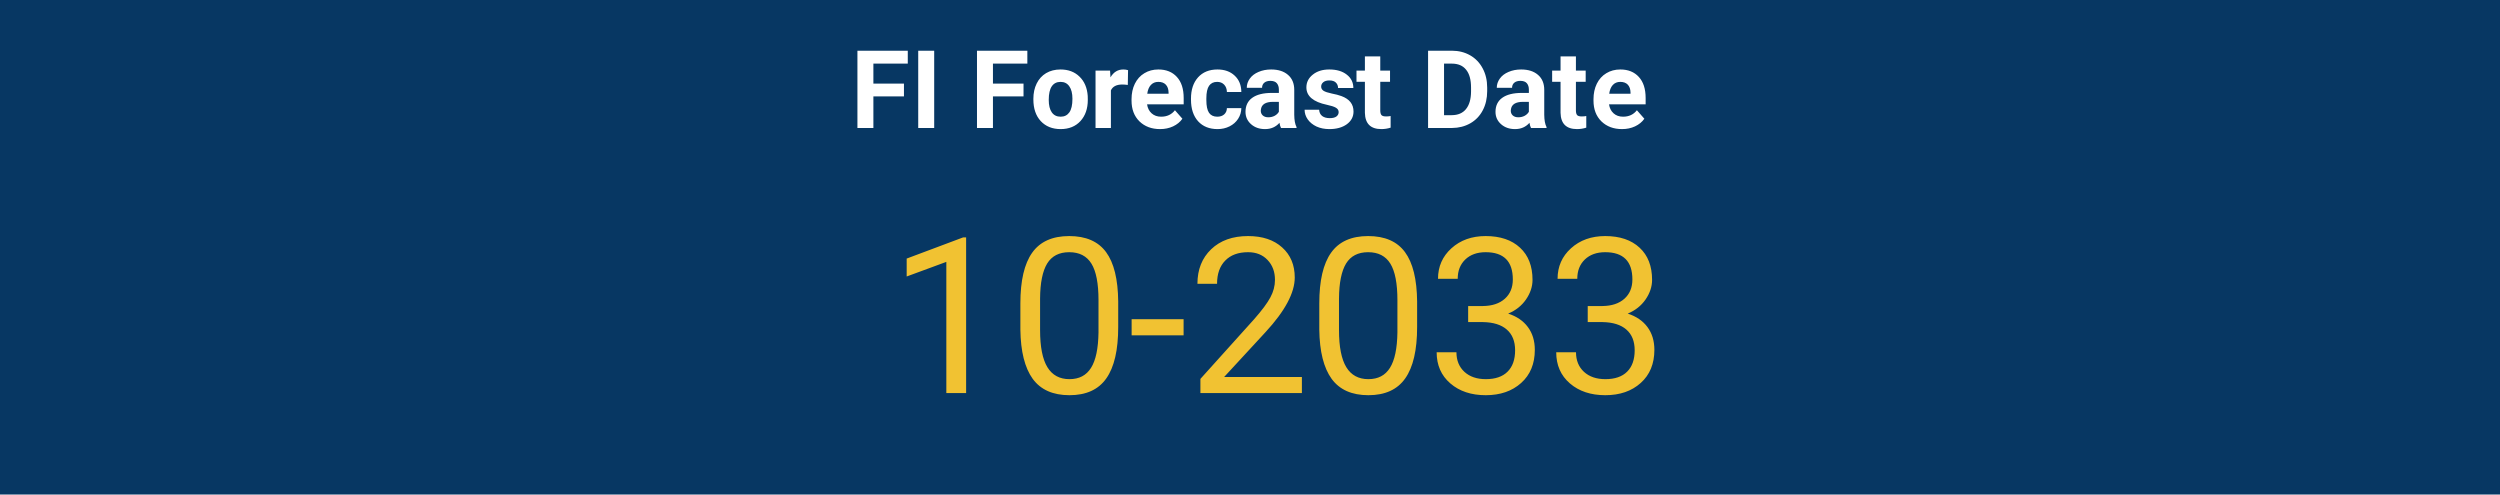 <svg version="1.1" viewBox="0.0 0.0 460.0 91.0" fill="none" stroke="none" stroke-linecap="square" stroke-miterlimit="10" width="460" height="91" xmlns:xlink="http://www.w3.org/1999/xlink" xmlns="http://www.w3.org/2000/svg"><path fill="#073763" d="M0 0L460.0 0L460.0 91.0L0 91.0L0 0Z" fill-rule="nonzero"/><path fill="#000000" fill-opacity="0.0" d="M4.55 31.583L455.45 31.583L455.45 86.45L4.55 86.45L4.55 31.583Z" fill-rule="nonzero"/><path fill="#f1c232" d="M177.766 72.327L174.125 72.327L174.125 48.186L166.828 50.874L166.828 47.577L177.203 43.686L177.766 43.686L177.766 72.327ZM205.75 60.17Q205.75 66.53 203.562 69.624Q201.391 72.717 196.781 72.717Q192.219 72.717 190.016 69.702Q187.828 66.67 187.75 60.655L187.75 55.827Q187.75 49.545 189.922 46.499Q192.094 43.436 196.734 43.436Q201.344 43.436 203.516 46.389Q205.688 49.327 205.75 55.467L205.75 60.17ZM202.125 55.217Q202.125 50.624 200.828 48.514Q199.531 46.405 196.734 46.405Q193.953 46.405 192.672 48.499Q191.406 50.592 191.375 54.936L191.375 60.733Q191.375 65.358 192.719 67.561Q194.062 69.764 196.781 69.764Q199.453 69.764 200.75 67.686Q202.062 65.608 202.125 61.155L202.125 55.217ZM217.781 61.702L208.219 61.702L208.219 58.733L217.781 58.733L217.781 61.702ZM239.547 72.327L220.875 72.327L220.875 69.717L230.734 58.764Q232.922 56.28 233.75 54.717Q234.594 53.155 234.594 51.499Q234.594 49.264 233.234 47.842Q231.891 46.405 229.641 46.405Q226.938 46.405 225.438 47.952Q223.938 49.483 223.938 52.217L220.328 52.217Q220.328 48.28 222.859 45.858Q225.391 43.436 229.641 43.436Q233.609 43.436 235.922 45.53Q238.234 47.608 238.234 51.061Q238.234 55.28 232.875 61.092L225.234 69.374L239.547 69.374L239.547 72.327ZM260.75 60.17Q260.75 66.53 258.562 69.624Q256.391 72.717 251.781 72.717Q247.219 72.717 245.016 69.702Q242.828 66.67 242.75 60.655L242.75 55.827Q242.75 49.545 244.922 46.499Q247.094 43.436 251.734 43.436Q256.344 43.436 258.516 46.389Q260.688 49.327 260.75 55.467L260.75 60.17ZM257.125 55.217Q257.125 50.624 255.828 48.514Q254.531 46.405 251.734 46.405Q248.953 46.405 247.672 48.499Q246.406 50.592 246.375 54.936L246.375 60.733Q246.375 65.358 247.719 67.561Q249.062 69.764 251.781 69.764Q254.453 69.764 255.75 67.686Q257.062 65.608 257.125 61.155L257.125 55.217ZM270.141 56.311L272.859 56.311Q275.422 56.28 276.891 54.967Q278.359 53.655 278.359 51.42Q278.359 46.405 273.359 46.405Q271.016 46.405 269.609 47.749Q268.219 49.092 268.219 51.295L264.594 51.295Q264.594 47.92 267.062 45.686Q269.547 43.436 273.359 43.436Q277.391 43.436 279.688 45.577Q281.984 47.702 281.984 51.499Q281.984 53.358 280.781 55.108Q279.578 56.842 277.5 57.702Q279.844 58.452 281.125 60.17Q282.406 61.889 282.406 64.374Q282.406 68.217 279.891 70.467Q277.391 72.717 273.375 72.717Q269.375 72.717 266.859 70.545Q264.344 68.374 264.344 64.811L267.984 64.811Q267.984 67.061 269.453 68.42Q270.922 69.764 273.391 69.764Q276.016 69.764 277.391 68.389Q278.781 67.014 278.781 64.452Q278.781 61.967 277.25 60.639Q275.734 59.311 272.859 59.264L270.141 59.264L270.141 56.311ZM292.141 56.311L294.859 56.311Q297.422 56.28 298.891 54.967Q300.359 53.655 300.359 51.42Q300.359 46.405 295.359 46.405Q293.016 46.405 291.609 47.749Q290.219 49.092 290.219 51.295L286.594 51.295Q286.594 47.92 289.062 45.686Q291.547 43.436 295.359 43.436Q299.391 43.436 301.688 45.577Q303.984 47.702 303.984 51.499Q303.984 53.358 302.781 55.108Q301.578 56.842 299.5 57.702Q301.844 58.452 303.125 60.17Q304.406 61.889 304.406 64.374Q304.406 68.217 301.891 70.467Q299.391 72.717 295.375 72.717Q291.375 72.717 288.859 70.545Q286.344 68.374 286.344 64.811L289.984 64.811Q289.984 67.061 291.453 68.42Q292.922 69.764 295.391 69.764Q298.016 69.764 299.391 68.389Q300.781 67.014 300.781 64.452Q300.781 61.967 299.25 60.639Q297.734 59.311 294.859 59.264L292.141 59.264L292.141 56.311Z" fill-rule="nonzero"/><path fill="#ffffff" d="M166.328 17.738L160.703 17.738L160.703 23.55L157.766 23.55L157.766 9.331L167.031 9.331L167.031 11.706L160.703 11.706L160.703 15.378L166.328 15.378L166.328 17.738ZM171.891 23.55L168.953 23.55L168.953 9.331L171.891 9.331L171.891 23.55ZM188.328 17.738L182.703 17.738L182.703 23.55L179.766 23.55L179.766 9.331L189.031 9.331L189.031 11.706L182.703 11.706L182.703 15.378L188.328 15.378L188.328 17.738ZM190.141 18.175Q190.141 16.597 190.75 15.362Q191.359 14.128 192.484 13.456Q193.625 12.784 195.141 12.784Q197.281 12.784 198.625 14.097Q199.984 15.409 200.141 17.644L200.156 18.378Q200.156 20.8 198.797 22.284Q197.438 23.753 195.156 23.753Q192.875 23.753 191.5 22.284Q190.141 20.816 190.141 18.3L190.141 18.175ZM192.969 18.378Q192.969 19.878 193.531 20.675Q194.094 21.472 195.156 21.472Q196.188 21.472 196.75 20.691Q197.328 19.894 197.328 18.175Q197.328 16.691 196.75 15.878Q196.188 15.066 195.141 15.066Q194.094 15.066 193.531 15.878Q192.969 16.691 192.969 18.378ZM207.516 15.628Q206.953 15.55 206.5 15.55Q204.906 15.55 204.406 16.628L204.406 23.55L201.578 23.55L201.578 12.987L204.25 12.987L204.328 14.237Q205.172 12.784 206.688 12.784Q207.156 12.784 207.562 12.909L207.516 15.628ZM213.453 23.753Q211.125 23.753 209.656 22.331Q208.203 20.894 208.203 18.519L208.203 18.253Q208.203 16.659 208.812 15.409Q209.438 14.144 210.562 13.472Q211.688 12.784 213.141 12.784Q215.297 12.784 216.547 14.159Q217.797 15.519 217.797 18.034L217.797 19.191L211.062 19.191Q211.203 20.222 211.891 20.847Q212.578 21.472 213.641 21.472Q215.266 21.472 216.188 20.284L217.562 21.847Q216.938 22.738 215.844 23.253Q214.766 23.753 213.453 23.753ZM213.125 15.066Q212.281 15.066 211.75 15.644Q211.234 16.206 211.094 17.253L215.016 17.253L215.016 17.034Q215.0 16.097 214.516 15.581Q214.031 15.066 213.125 15.066ZM223.984 21.472Q224.766 21.472 225.25 21.05Q225.734 20.613 225.75 19.894L228.406 19.894Q228.391 20.972 227.812 21.863Q227.234 22.753 226.234 23.253Q225.234 23.753 224.031 23.753Q221.766 23.753 220.453 22.316Q219.141 20.863 219.141 18.331L219.141 18.144Q219.141 15.691 220.438 14.237Q221.75 12.784 224.016 12.784Q225.984 12.784 227.188 13.925Q228.391 15.05 228.406 16.925L225.75 16.925Q225.734 16.097 225.25 15.581Q224.766 15.066 223.953 15.066Q222.969 15.066 222.469 15.784Q221.969 16.503 221.969 18.113L221.969 18.409Q221.969 20.05 222.469 20.769Q222.969 21.472 223.984 21.472ZM235.703 23.55Q235.516 23.175 235.422 22.597Q234.406 23.753 232.766 23.753Q231.203 23.753 230.188 22.847Q229.172 21.941 229.172 20.581Q229.172 18.894 230.406 18.003Q231.656 17.097 234.016 17.097L235.312 17.097L235.312 16.488Q235.312 15.753 234.938 15.316Q234.562 14.878 233.75 14.878Q233.031 14.878 232.625 15.222Q232.219 15.566 232.219 16.159L229.406 16.159Q229.406 15.237 229.969 14.456Q230.531 13.675 231.562 13.237Q232.609 12.784 233.891 12.784Q235.844 12.784 236.984 13.769Q238.141 14.753 238.141 16.534L238.141 21.113Q238.156 22.613 238.562 23.378L238.562 23.55L235.703 23.55ZM233.375 21.581Q234.0 21.581 234.516 21.316Q235.047 21.034 235.312 20.566L235.312 18.738L234.25 18.738Q232.141 18.738 232.0 20.206L231.984 20.378Q231.984 20.909 232.359 21.253Q232.734 21.581 233.375 21.581ZM246.312 20.628Q246.312 20.113 245.797 19.816Q245.281 19.519 244.156 19.284Q240.375 18.488 240.375 16.081Q240.375 14.675 241.547 13.737Q242.719 12.784 244.594 12.784Q246.609 12.784 247.812 13.737Q249.016 14.675 249.016 16.191L246.203 16.191Q246.203 15.597 245.812 15.206Q245.422 14.8 244.594 14.8Q243.875 14.8 243.484 15.128Q243.094 15.441 243.094 15.941Q243.094 16.409 243.531 16.706Q243.984 16.988 245.031 17.206Q246.094 17.409 246.812 17.675Q249.047 18.488 249.047 20.519Q249.047 21.956 247.812 22.863Q246.578 23.753 244.609 23.753Q243.281 23.753 242.25 23.284Q241.219 22.8 240.625 21.972Q240.047 21.144 240.047 20.191L242.719 20.191Q242.766 20.941 243.281 21.347Q243.797 21.738 244.672 21.738Q245.484 21.738 245.891 21.441Q246.312 21.128 246.312 20.628ZM253.969 10.378L253.969 12.987L255.766 12.987L255.766 15.05L253.969 15.05L253.969 20.331Q253.969 20.909 254.188 21.175Q254.406 21.425 255.047 21.425Q255.516 21.425 255.875 21.347L255.875 23.488Q255.047 23.753 254.172 23.753Q251.203 23.753 251.141 20.753L251.141 15.05L249.594 15.05L249.594 12.987L251.141 12.987L251.141 10.378L253.969 10.378ZM262.766 23.55L262.766 9.331L267.141 9.331Q269.016 9.331 270.5 10.175Q271.984 11.019 272.812 12.581Q273.641 14.128 273.641 16.113L273.641 16.769Q273.641 18.753 272.828 20.3Q272.016 21.847 270.531 22.691Q269.047 23.534 267.172 23.55L262.766 23.55ZM265.703 11.706L265.703 21.191L267.109 21.191Q268.828 21.191 269.734 20.081Q270.656 18.956 270.672 16.863L270.672 16.113Q270.672 13.941 269.766 12.831Q268.875 11.706 267.141 11.706L265.703 11.706ZM281.703 23.55Q281.516 23.175 281.422 22.597Q280.406 23.753 278.766 23.753Q277.203 23.753 276.188 22.847Q275.172 21.941 275.172 20.581Q275.172 18.894 276.406 18.003Q277.656 17.097 280.016 17.097L281.312 17.097L281.312 16.488Q281.312 15.753 280.938 15.316Q280.562 14.878 279.75 14.878Q279.031 14.878 278.625 15.222Q278.219 15.566 278.219 16.159L275.406 16.159Q275.406 15.237 275.969 14.456Q276.531 13.675 277.562 13.237Q278.609 12.784 279.891 12.784Q281.844 12.784 282.984 13.769Q284.141 14.753 284.141 16.534L284.141 21.113Q284.156 22.613 284.562 23.378L284.562 23.55L281.703 23.55ZM279.375 21.581Q280.0 21.581 280.516 21.316Q281.047 21.034 281.312 20.566L281.312 18.738L280.25 18.738Q278.141 18.738 278.0 20.206L277.984 20.378Q277.984 20.909 278.359 21.253Q278.734 21.581 279.375 21.581ZM289.969 10.378L289.969 12.987L291.766 12.987L291.766 15.05L289.969 15.05L289.969 20.331Q289.969 20.909 290.188 21.175Q290.406 21.425 291.047 21.425Q291.516 21.425 291.875 21.347L291.875 23.488Q291.047 23.753 290.172 23.753Q287.203 23.753 287.141 20.753L287.141 15.05L285.594 15.05L285.594 12.987L287.141 12.987L287.141 10.378L289.969 10.378ZM298.453 23.753Q296.125 23.753 294.656 22.331Q293.203 20.894 293.203 18.519L293.203 18.253Q293.203 16.659 293.812 15.409Q294.438 14.144 295.562 13.472Q296.688 12.784 298.141 12.784Q300.297 12.784 301.547 14.159Q302.797 15.519 302.797 18.034L302.797 19.191L296.062 19.191Q296.203 20.222 296.891 20.847Q297.578 21.472 298.641 21.472Q300.266 21.472 301.188 20.284L302.562 21.847Q301.938 22.738 300.844 23.253Q299.766 23.753 298.453 23.753ZM298.125 15.066Q297.281 15.066 296.75 15.644Q296.234 16.206 296.094 17.253L300.016 17.253L300.016 17.034Q300.0 16.097 299.516 15.581Q299.031 15.066 298.125 15.066Z" fill-rule="nonzero"/></svg>
